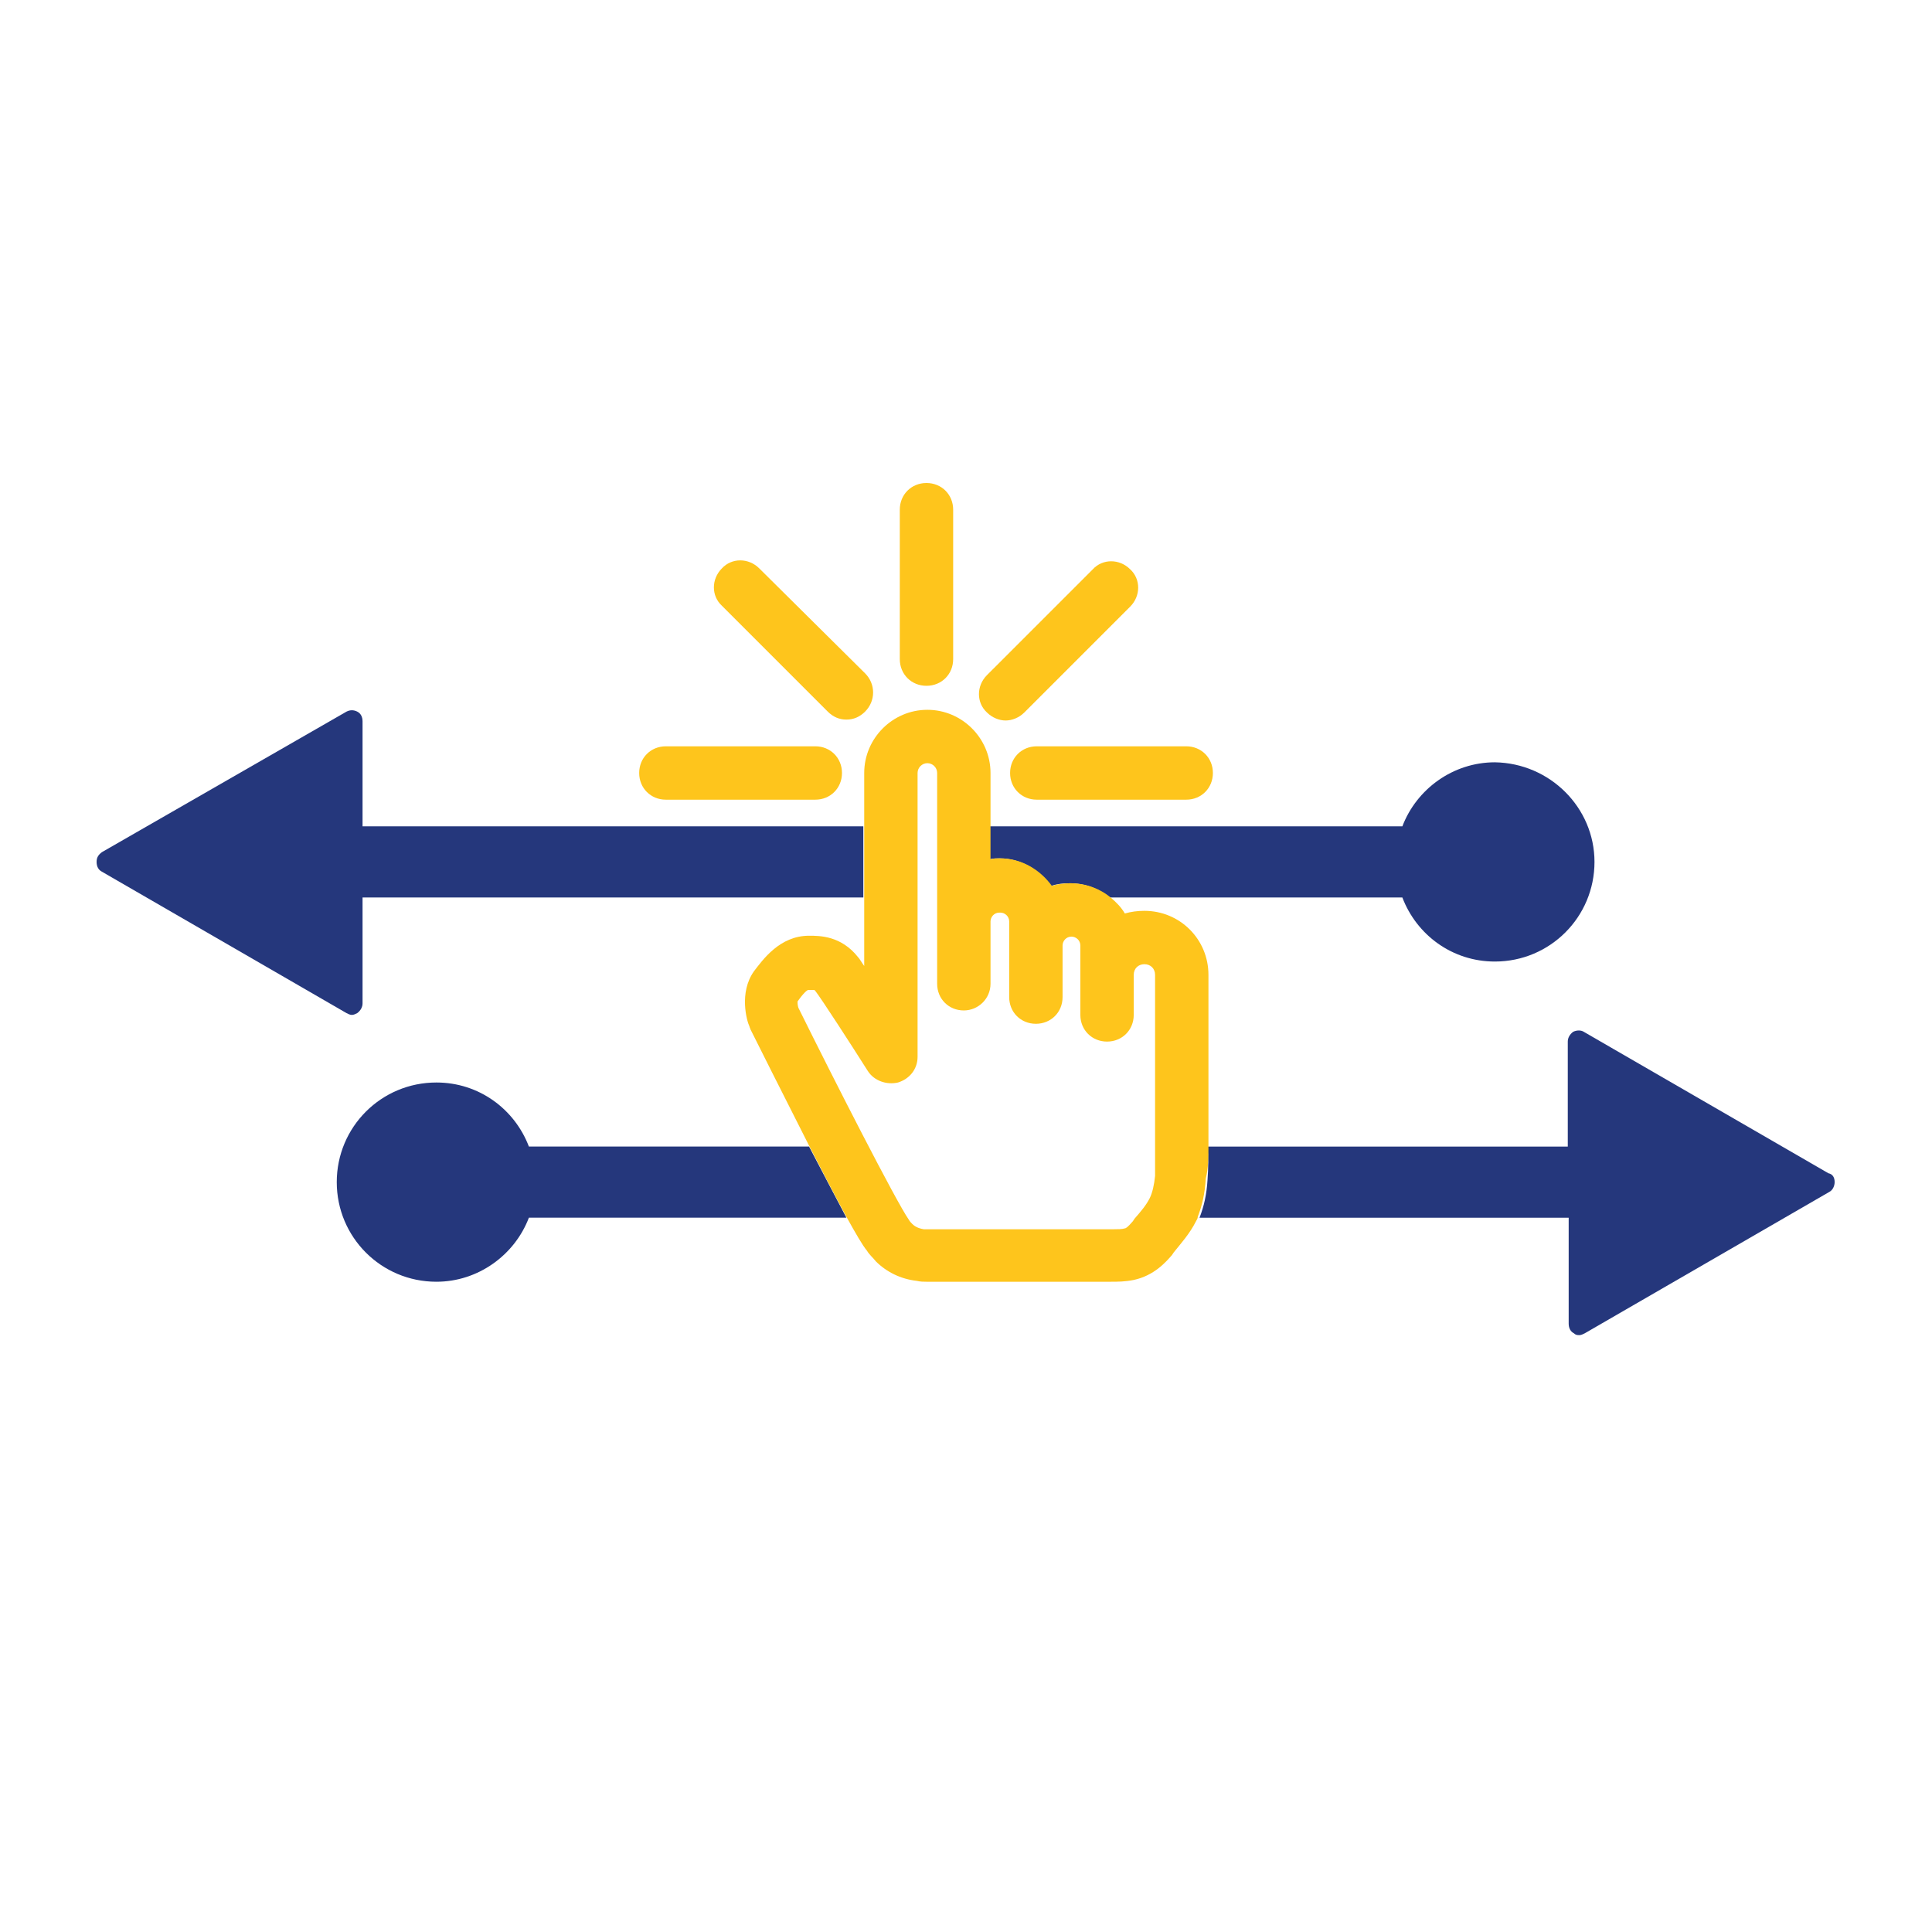 <svg xmlns="http://www.w3.org/2000/svg" width="180" height="180" viewBox="0 0 180 180" fill="none"><path d="M170.929 110.137C170.929 110.469 170.763 110.883 170.431 111.049L147.642 124.225C147.476 124.308 147.31 124.391 147.145 124.391C146.979 124.391 146.813 124.391 146.647 124.225C146.316 124.06 146.15 123.728 146.15 123.314V113.452H111.759C112.173 112.375 112.422 111.297 112.505 109.889C112.587 108.811 112.587 107.817 112.505 106.822H146.067V97.044C146.067 96.712 146.233 96.381 146.565 96.132C146.896 95.966 147.31 95.966 147.559 96.132L170.348 109.309C170.763 109.391 170.929 109.723 170.929 110.137Z" fill="#25377C"></path><path d="M78.86 113.45H49.275C47.949 116.93 44.551 119.417 40.657 119.417C35.519 119.417 31.375 115.273 31.375 110.135C31.375 104.997 35.519 100.854 40.657 100.854C44.634 100.854 47.949 103.34 49.275 106.82H75.379C76.623 109.223 77.866 111.544 78.86 113.45Z" fill="#25377C"></path><path d="M80.435 76.989V83.618H33.778V93.48C33.778 93.811 33.613 94.143 33.281 94.391C33.115 94.474 32.95 94.557 32.784 94.557C32.618 94.557 32.453 94.474 32.287 94.391L9.497 81.215C9.166 81.049 9 80.718 9 80.303C9 79.889 9.166 79.64 9.497 79.392L32.287 66.298C32.618 66.132 32.95 66.132 33.281 66.298C33.613 66.464 33.778 66.795 33.778 67.21V76.989H80.435Z" fill="#25377C"></path><path d="M148.555 80.303C148.555 85.441 144.412 89.585 139.274 89.585C135.296 89.585 131.981 87.098 130.655 83.618H103.391C102.396 82.789 101.07 82.292 99.662 82.292C98.999 82.292 98.418 82.375 97.921 82.54C96.844 81.049 95.104 79.972 93.115 79.972H93.032C92.783 79.972 92.535 79.972 92.203 80.054V76.988H130.655C131.981 73.508 135.379 71.022 139.274 71.022C144.412 71.104 148.555 75.248 148.555 80.303Z" fill="#25377C"></path><path d="M75.959 69.531H62.037C60.628 69.531 59.551 70.609 59.551 72.017C59.551 73.426 60.628 74.504 62.037 74.504H75.959C77.368 74.504 78.445 73.426 78.445 72.017C78.445 70.609 77.368 69.531 75.959 69.531Z" fill="#FEC51C"></path><path d="M110.517 69.531H96.594C95.186 69.531 94.108 70.609 94.108 72.017C94.108 73.426 95.186 74.504 96.594 74.504H110.517C111.926 74.504 113.003 73.426 113.003 72.017C113.003 70.609 111.926 69.531 110.517 69.531Z" fill="#FEC51C"></path><path d="M86.318 45C84.909 45 83.832 46.077 83.832 47.486V61.408C83.832 62.817 84.909 63.895 86.318 63.895C87.727 63.895 88.804 62.817 88.804 61.408V47.486C88.804 46.077 87.727 45 86.318 45Z" fill="#FEC51C"></path><path d="M105.295 56.519C106.29 55.525 106.29 53.95 105.295 53.039C104.301 52.044 102.726 52.044 101.815 53.039L91.953 62.9C90.958 63.895 90.958 65.469 91.953 66.381C92.45 66.878 93.113 67.127 93.693 67.127C94.273 67.127 94.936 66.878 95.433 66.381L105.295 56.519Z" fill="#FEC51C"></path><path d="M70.738 52.955C69.744 51.96 68.169 51.96 67.258 52.955C66.263 53.949 66.263 55.524 67.258 56.435L77.119 66.297C77.616 66.794 78.197 67.043 78.859 67.043C79.522 67.043 80.103 66.794 80.6 66.297C81.594 65.303 81.594 63.728 80.6 62.734L70.738 52.955Z" fill="#FEC51C"></path><path d="M112.588 106.82C112.588 106.655 112.588 106.489 112.588 106.323C112.588 105.826 112.588 105.246 112.588 104.749C112.588 103.091 112.588 101.434 112.588 99.694V90.826C112.588 87.511 109.936 84.86 106.621 84.86C105.958 84.86 105.378 84.942 104.798 85.108C104.467 84.528 103.969 84.031 103.472 83.617C102.478 82.788 101.152 82.291 99.743 82.291C99.08 82.291 98.5 82.374 98.003 82.539C96.925 81.048 95.185 79.97 93.196 79.97H93.113C92.865 79.97 92.616 79.97 92.284 80.053V72.015C92.284 68.783 89.633 66.131 86.401 66.131C83.169 66.131 80.517 68.783 80.517 72.015V89.998C80.268 89.666 80.103 89.335 79.937 89.169C78.362 87.18 76.373 87.18 75.379 87.18C72.644 87.18 71.07 89.418 70.241 90.495C68.832 92.484 69.578 95.136 69.826 95.633C69.826 95.716 69.909 95.799 69.909 95.882C70.407 96.876 72.893 101.848 75.379 106.738C76.622 109.141 77.865 111.544 78.859 113.367C79.688 114.859 80.351 116.019 80.766 116.516C81.014 116.931 81.346 117.179 81.594 117.511C82.589 118.505 83.915 119.168 85.406 119.334C85.738 119.417 86.069 119.417 86.318 119.417C86.566 119.417 86.815 119.417 86.981 119.417C87.147 119.417 87.312 119.417 87.395 119.417H90.544C91.29 119.417 92.036 119.417 92.865 119.417C93.528 119.417 94.191 119.417 94.771 119.417C96.511 119.417 98.334 119.417 100.074 119.417C101.235 119.417 102.395 119.417 103.472 119.417C104.135 119.417 104.798 119.417 105.627 119.251C107.533 118.837 108.61 117.594 109.19 116.931L109.356 116.682C110.019 115.853 110.848 114.942 111.428 113.782C111.511 113.616 111.593 113.533 111.593 113.367C112.008 112.29 112.256 111.213 112.339 109.804C112.588 108.809 112.588 107.815 112.588 106.82ZM107.616 109.555C107.533 110.384 107.367 111.13 107.118 111.627C106.787 112.29 106.29 112.87 105.71 113.533L105.544 113.782C105.047 114.362 104.881 114.445 104.798 114.445C104.549 114.527 104.135 114.527 103.721 114.527C102.561 114.527 101.4 114.527 100.157 114.527C99.246 114.527 98.334 114.527 97.505 114.527C96.594 114.527 95.682 114.527 94.771 114.527C94.108 114.527 93.445 114.527 92.782 114.527C92.036 114.527 91.29 114.527 90.544 114.527H87.395C87.147 114.527 86.898 114.527 86.732 114.527C86.484 114.527 86.235 114.527 86.069 114.527C85.572 114.445 85.24 114.279 84.992 114.03C84.909 113.947 84.743 113.782 84.66 113.616C83.5 111.958 77.782 100.771 74.384 93.893C74.302 93.644 74.302 93.395 74.302 93.312C74.882 92.484 75.213 92.235 75.296 92.235H75.876C75.876 92.235 75.876 92.235 75.959 92.318C76.539 93.064 79.274 97.29 80.848 99.776C81.428 100.688 82.589 101.102 83.666 100.854C84.743 100.522 85.489 99.611 85.489 98.451V72.015C85.489 71.517 85.903 71.103 86.401 71.103C86.898 71.103 87.312 71.517 87.312 72.015V91.655C87.312 93.064 88.39 94.141 89.798 94.141C91.124 94.141 92.284 93.064 92.284 91.655V85.854C92.284 85.44 92.616 85.025 93.113 85.025H93.196C93.611 85.025 94.025 85.357 94.025 85.854V92.898C94.025 94.307 95.102 95.384 96.511 95.384C97.92 95.384 98.997 94.307 98.997 92.898V88.092C98.997 87.677 99.329 87.263 99.826 87.263C100.24 87.263 100.654 87.594 100.654 88.092V94.556C100.654 95.964 101.732 97.042 103.141 97.042C104.549 97.042 105.627 95.964 105.627 94.556V90.826C105.627 90.246 106.041 89.832 106.621 89.832C107.201 89.832 107.616 90.246 107.616 90.826V99.694C107.616 101.351 107.616 103.091 107.616 104.749C107.616 105.329 107.616 105.826 107.616 106.406C107.616 107.483 107.616 108.561 107.616 109.555Z" fill="#FEC51C"></path></svg>